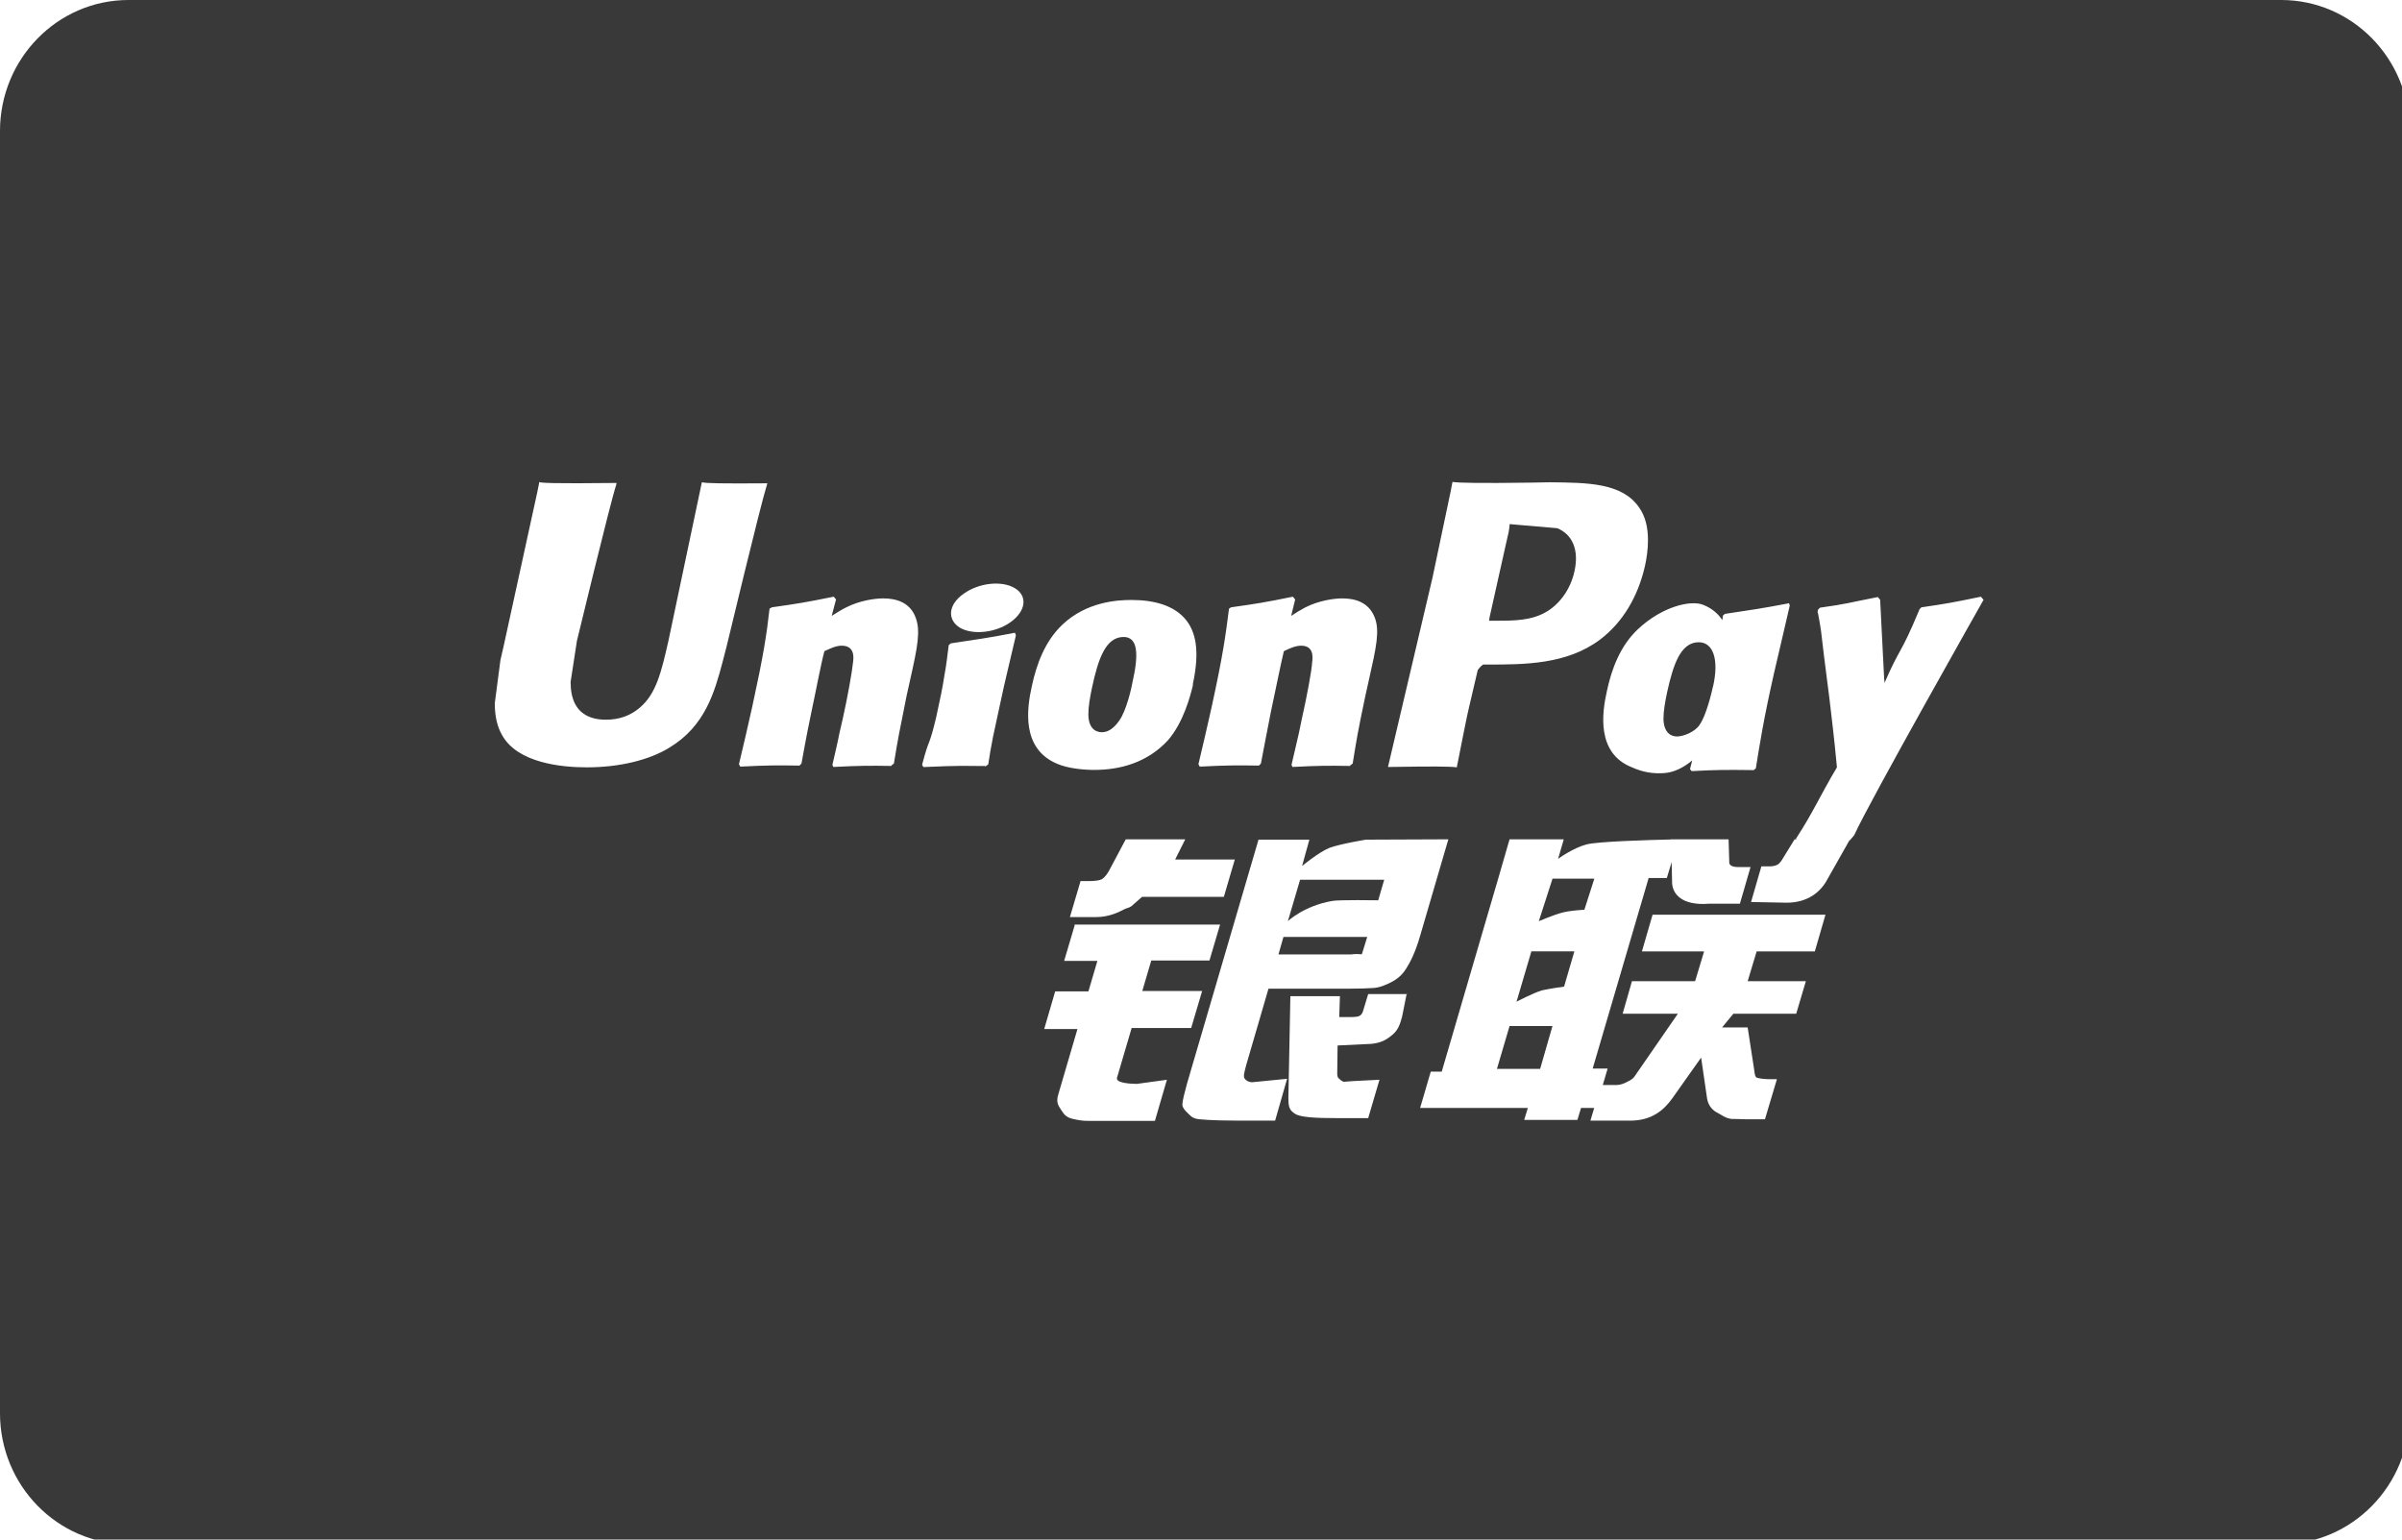 <svg xmlns="http://www.w3.org/2000/svg" xml:space="preserve" viewBox="0 0 780 500"><path fill="#393939" d="M486.1 347.13h14.03l4-13.91H490.2zM497.32 308.85l-4.858 16.469s5.291-2.782 8.206-3.673c2.915-.667 7.232-1.225 7.232-1.225l3.348-11.46h-14.034l.106-.111zM504.18 285.26l-4.481 13.907s5.003-2.153 7.816-2.838c2.813-.687 6.983-.882 6.983-.882l3.23-10.09h-13.445l-.103-.097zM418.18 299.17s5.29-5.005 14.36-6.562c2.051-.445 15.007-.225 15.007-.225l1.944-6.676h-27.316l-3.996 13.575.001-.112zM443.87 304.29h-27.1l-1.619 5.675h23.537c2.807-.334 3.347.111 3.562-.111l1.728-5.563h-.108v-.001zM367.78 221.44c-.324 2.002-2.052 9.458-4.319 12.574-1.62 2.336-3.456 3.783-5.615 3.783-.647 0-4.319 0-4.426-5.675 0-2.781.539-5.675 1.187-8.79 1.944-9.013 4.319-16.467 10.257-16.467 4.643-.001 4.966 5.562 2.916 14.575zM556.26 222.93c-.432 1.891-2.16 9.457-4.427 12.573-1.513 2.225-5.183 3.672-7.233 3.672-.647 0-4.211 0-4.427-5.562 0-2.783.539-5.675 1.187-8.791 1.944-8.79 4.32-16.245 10.258-16.245 4.643 0 6.693 5.452 4.643 14.465v-.112h-.001zM511.29 185.45c-1.295 6.12-5.182 11.35-10.147 13.797-4.104 2.113-9.07 2.336-14.252 2.336h-3.348l.216-1.335s6.155-27.594 6.155-27.483l.215-1.447.108-1.112 2.482.223s12.74 1.112 12.957 1.112c4.967 2.004 7.127 7.122 5.614 13.909z"/><path fill="#393939" d="M740.77 0H41.72C18.685 0-.005 19.07-.005 42.596v416.31c0 23.53 18.681 42.596 41.725 42.596h699.05c23.035 0 41.726-19.07 41.726-42.596V42.596C782.496 19.066 763.814 0 740.77 0zM553.13 196.45c2.846 1.131 4.789 2.873 6.162 4.934.062-.48.125-.967.188-1.464l.648-.556c8.961-1.337 11.443-1.67 20.837-3.45l.216.778c-1.729 7.344-3.347 14.577-5.075 21.808-3.454 15.243-4.641 23.033-5.937 31.044l-.864.667v-.112c-9.07-.111-11.66-.111-19.976.334l-.539-.667.721-2.798c-2.86 2.338-5.933 3.923-9.23 4.112-3.347.223-6.692-.223-10.364-1.891-11.553-4.562-9.718-17.692-8.097-24.813 1.51-7.121 4.318-14.575 9.933-19.916 7.988-7.565 17.382-9.68 21.377-8.01zm-87.945-8.889c0-.111 5.83-27.705 5.83-27.705s.432-2.113.647-3.338c2.59.333 9.068.445 25.265.223l6.262-.112c12.632.112 23.537.223 29.043 8.123 2.16 3.004 2.915 6.787 2.915 10.682 0 3.003-.432 5.896-.971 8.344-2.268 10.014-7.234 18.359-14.575 23.923-10.798 8.123-24.509 8.123-36.71 8.123h-1.297c-.863.555-1.726 1.78-1.726 1.78-.108.445-2.916 12.462-2.916 12.462-.108 0-3.346 16.355-3.887 19.137-2.483-.334-8.206-.334-22.35-.112.65-2.781 14.47-61.53 14.47-61.53zM393.479 229.5c3.671-16.801 4.535-23.254 5.613-31.822l.647-.445c8.64-1.224 10.798-1.558 20.082-3.449l.757.89-1.296 5.341c1.513-1.001 3.132-2.003 4.644-2.782 4.427-2.226 9.285-2.893 11.982-2.893 4.104 0 8.531 1.225 10.474 6.12 1.728 4.339.541 9.68-1.835 20.251l-1.188 5.341c-2.482 11.794-2.807 13.908-4.104 21.919l-.862.667.107.112c-7.449-.112-10.041-.112-18.786.333l-.324-.668c.756-3.45 1.62-6.787 2.375-10.237l.971-4.673c1.621-7.231 3.24-15.8 3.348-18.358.216-1.558.647-5.452-3.563-5.452-1.835 0-3.777.889-5.613 1.779-.972 3.895-3.132 14.799-4.212 19.694-2.051 10.459-2.267 11.683-3.238 16.802l-.647.667c-7.665-.111-10.364-.111-19.218.334l-.432-.779c1.512-6.229 2.914-12.461 4.318-18.692zm7.5 49.641-3.563 12.127h-26.56l-2.915 2.561c-1.296 1.225-1.619.779-3.24 1.67-1.51.777-4.642 2.335-8.745 2.335h-8.529l3.454-11.682h2.592c2.16 0 3.672-.224 4.427-.668.864-.557 1.836-1.78 2.807-3.783l4.858-9.124h19.327l-3.291 6.564h19.378zm-166.35-64.096c-2.592 9.68-5.614 20.695-17.167 27.705-6.586 4.116-16.411 6.454-26.884 6.454-8.098 0-22.458-1.335-27.532-10.459-1.62-2.783-2.375-6.231-2.375-10.348l1.834-14.021.973-4.227 11.014-50.406s.539-2.781.648-3.226c.216.333 3.993.557 25.048.333 0 .111 0 .334-.107.667-1.943 5.897-12.741 50.627-12.741 50.627 0 .11-2.051 13.352-2.051 13.352l.109 2.226c.647 6.564 4.534 10.013 11.336 10.013 4.21 0 7.882-1.223 11.013-3.894 5.398-4.562 7.018-11.684 9.286-21.586 0 0 10.365-49.068 10.904-51.738v.112c1.511.334 5.938.445 21.27.334-.109.111-.109.333-.216.667-1.943 6.008-13.064 52.406-13.064 52.406l-1.298 5.009zm60.939 5.666-1.187 5.341c-2.376 11.794-2.807 13.908-4.104 21.919l-.863.667.107.112h.001-.001c-7.45-.112-10.149-.112-18.894.333l-.325-.668c.756-3.45 1.619-6.787 2.267-10.237l1.08-4.673c1.619-7.231 3.131-15.8 3.347-18.358.216-1.558.647-5.452-3.672-5.452-1.835 0-3.67.889-5.613 1.779-1.081 3.895-3.132 14.799-4.212 19.694-2.16 10.459-2.267 11.683-3.239 16.802l-.648.667c-7.666-.111-10.364-.111-19.218.334l-.432-.779c1.512-6.231 2.915-12.462 4.319-18.693 3.67-16.801 4.643-23.254 5.613-31.822l.756-.445c8.638-1.224 10.689-1.558 20.082-3.449l.755.89-1.403 5.341c1.619-1.001 3.131-2.003 4.75-2.782 4.427-2.226 9.286-2.893 11.985-2.893 4.102 0 8.637 1.225 10.473 6.12 1.731 4.341.65 9.681-1.724 20.252zm31.723-3.309c-.864 3.672-1.728 7.343-2.483 11.016-1.621 7.789-2.376 10.682-2.699 12.795-.432 2.003-.541 3.005-1.189 7.01l-.432.333-.432.334-.216-.112c-4.534 0-7.449-.111-10.255 0-2.808 0-5.507.223-9.718.334l-.216-.334-.216-.445c1.188-4.451 1.728-6.008 2.375-7.566.54-1.558 1.079-3.115 2.16-7.677 1.294-5.898 2.159-10.015 2.698-13.687.648-3.45.972-6.453 1.404-9.903l.323-.222.324-.334c4.536-.668 7.343-1.113 10.258-1.558 2.916-.445 5.938-1.001 10.581-1.891l.216.445.107.445-2.59 11.017zm.88-15.357c-4.966 3.561-12.416 4.229-16.518 1.78-4.211-2.67-3.672-7.565 1.295-11.015 4.967-3.56 12.417-4.34 16.627-1.78 4.211 2.558 3.562 7.454-1.404 11.015zm6.887 20.844c1.512-7.121 4.211-14.577 9.933-20.028 7.99-7.566 18.138-8.011 22.458-8.011 7.125 0 14.035 1.668 17.922 6.787 2.483 3.337 4.534 8.901 1.944 20.696h.106c-.864 3.672-3.131 12.351-8.205 18.137-6.586 7.121-15.332 9.568-23.861 9.568-3.347 0-8.53-.444-12.092-2.001-11.661-4.898-9.825-17.916-8.205-25.148zm39.977 141.13h-21.81c-1.726 0-3.022-.223-4.966-.668-1.836-.444-2.699-1.335-3.454-2.559-.757-1.335-2.053-2.338-1.189-5.23l6.262-21.362h-10.796l3.563-12.239h10.796l2.915-9.902h-10.795l3.456-11.685-.216-.11h47.396l-3.456 11.684h-18.894l-2.914 9.901h19.434l-3.563 12.018h-19.327l-4.75 16.134c-.539 1.78 4.643 2.003 6.478 2.003l9.717-1.336-3.887 13.351zm80.264-33.83c-.646 2.337-1.187 4.118-2.915 5.675-1.835 1.559-3.886 3.227-8.852 3.227l-9.178.445-.108 8.457c-.107 2.335.541 2.112.863 2.558.433.445.756.558 1.188.78l2.915-.224 8.747-.444-3.672 12.462h-10.041c-7.018 0-12.309-.224-13.929-1.558-1.727-1.113-1.942-2.448-1.942-4.896l.646-33.157h16.088l-.216 6.787h3.886c1.297 0 2.27-.111 2.809-.445.539-.333.864-.89 1.08-1.669l1.619-5.34h12.479l.045-.223.109.223h-.154l-1.467 7.342zm1.42-15.773c-.97 1.558-2.159 3.004-4.533 4.339-2.268 1.225-4.32 2.003-6.263 2.115-1.728.11-4.535.223-8.206.223h-25.804l-7.234 24.812c-.646 2.447-.971 3.67-.539 4.338.323.558 1.295 1.225 2.483 1.225l11.336-1.112-3.887 13.574h-12.739c-4.104 0-7.019-.111-9.07-.224-1.943-.221-3.996 0-5.399-1.111-1.187-1.112-3.022-2.559-2.915-4.006.109-1.335.648-3.561 1.513-6.676l23.212-79.223h16.52l-2.375 8.568s5.182-4.339 8.853-5.898c3.671-1.335 11.876-2.67 11.876-2.67l26.776-.11-9.177 31.377c-1.512 5.34-3.348 8.79-4.428 10.459zm132.61-5.441h-18.894l-2.915 9.681h18.894l-3.132 10.569h-20.405l-3.67 4.45h8.313l2.051 13.353c.216 1.335.216 2.225.646 2.782.434.445 2.917.668 4.319.668h2.483l-3.886 13.018h-6.371c-.971 0-2.483-.111-4.534-.111-1.944-.224-3.238-1.336-4.534-2.003-1.188-.557-2.915-2.003-3.347-4.562l-1.944-13.353-9.285 13.13c-2.916 4.116-6.909 7.344-13.712 7.344h-12.955l1.231-4.129h-4.271l-1.188 3.895h-17.276l1.189-3.895h-34.982l3.454-11.792h3.562l18.356-62.756 3.67-12.685h17.6l-1.836 6.342s4.642-3.448 9.178-4.674c3.581-.989 20.946-1.468 27.444-1.618l-.049-.05h18.786l.216 7.232c-.106 1.224.864 1.78 3.131 1.78h3.779l-3.454 11.906h-10.149c-8.745.668-12.093-3.227-11.877-7.566l-.146-5.95-1.553 5.171h-6.046l.107.111-18.139 61.753h4.859l-1.581 5.351h4.405c1.403 0 2.699-.555 3.67-1.112.972-.445 1.836-.89 2.699-2.335l13.604-19.695H526.92l3.023-10.569h20.514l2.915-9.681h-20.188l3.453-11.906h56.145l-3.453 11.906zm12.79-37.747-1.404 1.67h-.148l-7.115 12.589c-2.269 4.339-6.587 7.677-13.281 7.677l-11.553-.223 3.348-11.571h2.267c1.188 0 2.051-.111 2.699-.445.648-.223.973-.668 1.512-1.335l4.319-7.01h.549l-.086-.239c5.83-9.011 7.232-12.904 13.28-23.142-1.079-11.461-1.62-15.132-2.483-22.698-.54-4.451-1.188-9.013-1.728-13.576-1.08-9.235-.863-7.9-1.943-13.796l-.109-.112c0-.333 0-.667.109-1.001l.646-.668c8.855-1.224 9.069-1.558 18.787-3.449l.755.89 1.297 25.592c.108.557.108.89.108 1.447 5.073-11.794 4.966-8.568 11.229-23.588v.111c0-.223.107-.333.107-.445l.647-.668c8.422-1.224 10.149-1.558 19.327-3.449l.755.89.109.11c0-.001-37.142 65.647-42 76.439z"/></svg>